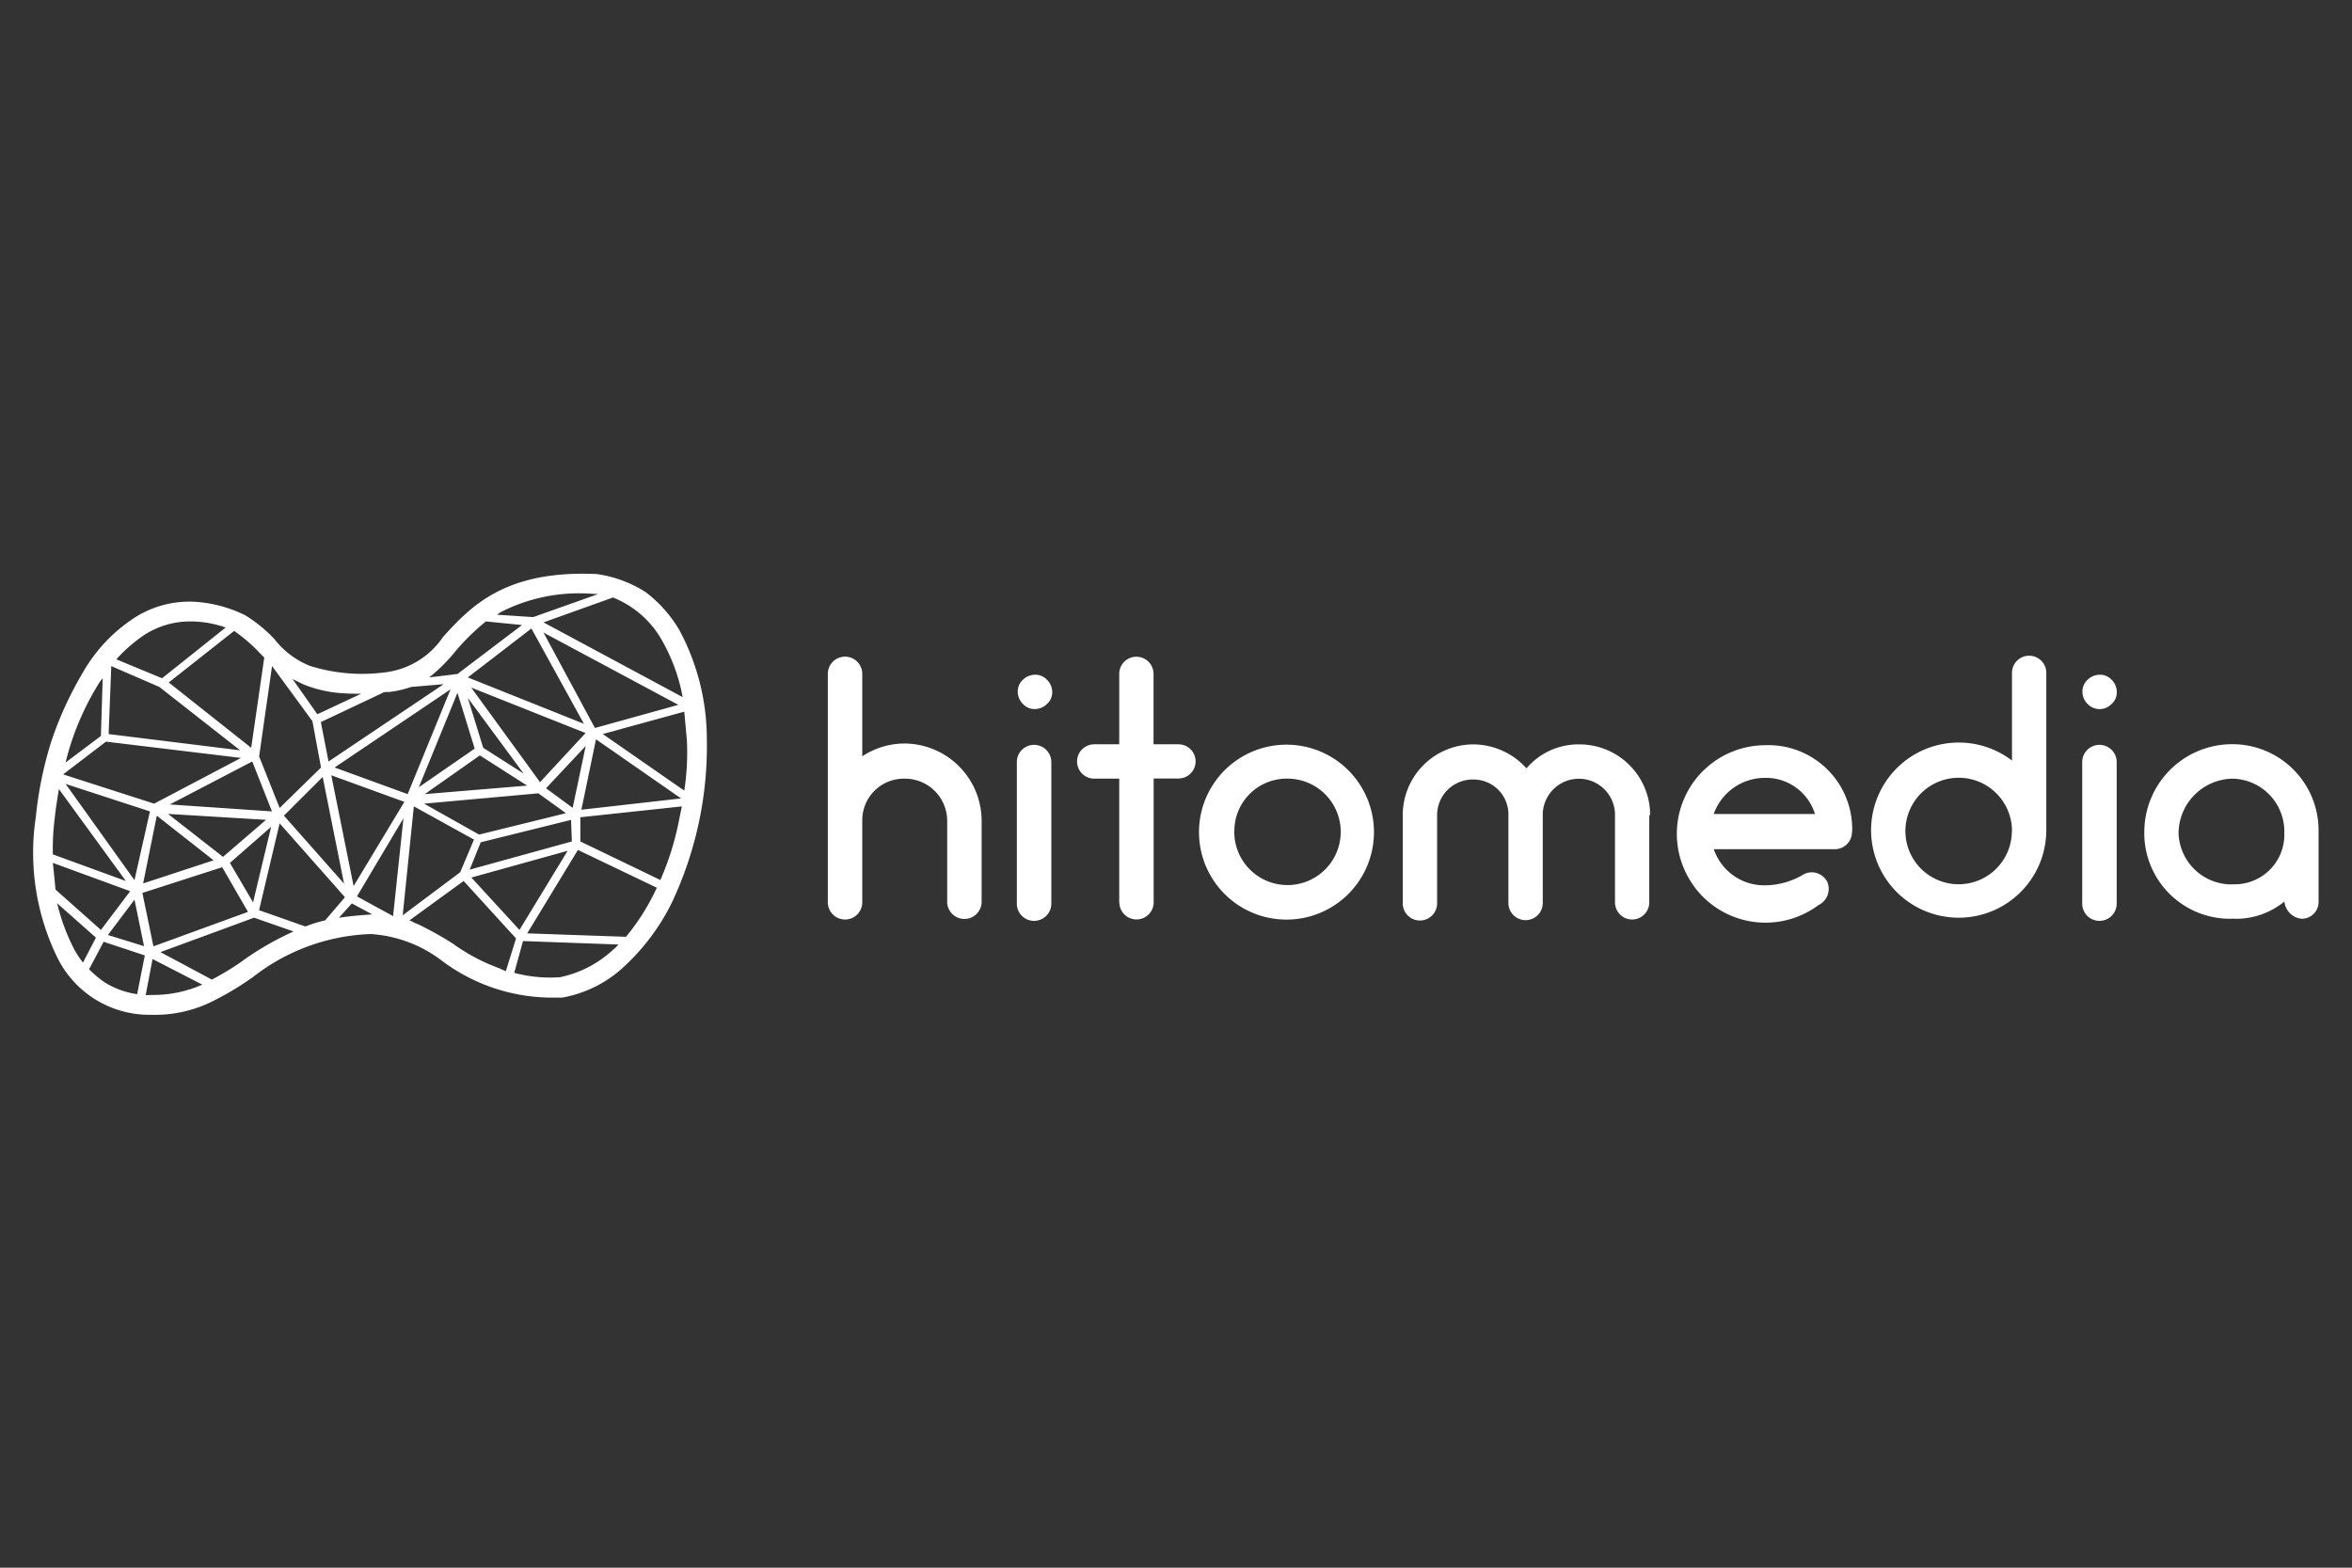 <svg xmlns="http://www.w3.org/2000/svg" width="108" height="72" viewBox="0 0 108 72">
  <rect x="0" y="0" width="108" height="72" fill="#333333" stroke="none"/>
  <g id="logo_hi_bl" transform="translate(-218.276 -464.142)">
    <rect id="back" width="108" height="72" transform="translate(218.276 464.142)" fill="none"/>
    <path id="path" d="M5600.35,7956.751a10.972,10.972,0,0,1-.981-6.434,17.282,17.282,0,0,1,.709-3.469,16.333,16.333,0,0,1,1.417-3.113,7.357,7.357,0,0,1,2.211-2.444,4.665,4.665,0,0,1,2.918-.867,6.054,6.054,0,0,1,2.368.625,6.551,6.551,0,0,1,1.342,1.1,3.88,3.88,0,0,0,1.621,1.221,8.036,8.036,0,0,0,3.583.279,3.738,3.738,0,0,0,2.533-1.613c1.259-1.381,2.836-3.079,7.058-2.883a5.613,5.613,0,0,1,2.249.833,6.036,6.036,0,0,1,1.538,1.733,10.6,10.6,0,0,1,1.266,5.017,16.857,16.857,0,0,1-1.62,7.534,9.988,9.988,0,0,1-2.1,2.835,5.6,5.6,0,0,1-2.919,1.5h-.626a8.444,8.444,0,0,1-4.856-1.659,6.021,6.021,0,0,0-3.311-1.26,9.284,9.284,0,0,0-5.409,1.975,13.647,13.647,0,0,1-2.005,1.186,5.921,5.921,0,0,1-2.61.549c-.048,0-.1,0-.144,0A4.712,4.712,0,0,1,5600.35,7956.751Zm4.064,1.74.316-.006a5.651,5.651,0,0,0,2.285-.475l-2.285-1.176Zm-1.892-.592a3.877,3.877,0,0,0,1.5.549l.353-1.78-1.892-.626-.668,1.263A5.034,5.034,0,0,0,5602.522,7957.9Zm2.57-1.382,2.361,1.261a12.429,12.429,0,0,0,1.425-.869h-.007a13.866,13.866,0,0,1,2.332-1.341l-1.811-.633Zm16.246.951a6.352,6.352,0,0,0,2.1.2,5.067,5.067,0,0,0,2.443-1.266,1.382,1.382,0,0,0,.24-.235l-4.38-.158Zm-.665-.2c.076.045.2.083.279.127l.468-1.507-2.406-2.639-2.488,1.81c.121.043.242.127.356.158a15.353,15.353,0,0,1,1.7.949h-.007A8.668,8.668,0,0,0,5620.673,7957.265Zm-19.575-.943a4.686,4.686,0,0,0,.437.672l.595-1.147-1.78-1.575A9.164,9.164,0,0,0,5601.1,7956.321Zm3.165-2.527.507,2.453,4.342-1.583-1.184-2.051Zm-1.583,1.932,1.659.513-.438-2.135Zm19.253-.075,4.54.158v-.007a9.991,9.991,0,0,0,1.3-2.014l.115-.232-3.626-1.737Zm-2.564-2.564,2.209,2.406,2.211-3.634Zm-19.1.549,2.09,1.857,1.343-1.779-3.551-1.3C5600.2,7952.845,5600.236,7953.246,5600.274,7953.636Zm9.352.952,2.127.747a6.053,6.053,0,0,1,.905-.279l.912-1.064-3-3.394Zm3.665.348c.482-.077.95-.114,1.5-.153v0h.038l-.943-.506Zm.83-.983,1.658.906.476-4.494Zm2.1.869,2.64-1.977.633-1.5-2.761-1.527Zm-7.934-2.406,1.063,1.811.831-3.471Zm5.68,1.063,2.33-3.867-3.355-1.221Zm-3.2-3.234,2.761,3.123-.981-4.9Zm-6.465,3.113,3.235-1.062-2.607-2.05Zm-4.063-2.955a10.506,10.506,0,0,0-.081,1.621l3.353,1.223-3.077-4.223C5600.357,7949.49,5600.274,7949.972,5600.236,7950.4Zm24.14-.084v1.111l3.672,1.77v.008a13.124,13.124,0,0,0,.868-2.8l.121-.588Zm-20.475,2.889.711-3.158-3.871-1.261Zm15.9-1.74-.507,1.257,4.691-1.295-.037-.99Zm-11.834.669,1.976-1.7-4.5-.272Zm9.232-2.443,2.526,1.42,3.989-.982-1.267-.912Zm-11.676.037,4.692.319-.905-2.293Zm18.9.242,4.577-.519-3.906-2.715Zm-1.623-.986,1.222.9.6-2.843Zm-13.175-1.464.942,2.369,1.9-1.858-.394-2.127-1.854-2.533Zm-9,.827,4.179,1.344,3.989-2.1-6.2-.748Zm16.607.906,4.7-.391-2.172-1.387Zm-4.141-1.223,3.355,1.223,1.969-4.812Zm12.314-1.537,3.742,2.6a11.406,11.406,0,0,0,.12-2.322l-.12-1.305Zm-8.446,2.443,2.564-1.773-.791-2.563Zm5.565-.232,2.09-2.256-5.25-2.088Zm-2.609-1.578,1.856,1.184-2.564-3.476Zm-17.669-2.924a12.407,12.407,0,0,0-1.508,3.6l1.622-1.22.082-2.648A1.424,1.424,0,0,0,5602.25,7944.2Zm13.054.4-2.841,1.342.354,1.811,5.287-3.551-1.494.127a4.81,4.81,0,0,1-1.025.233h-.062A.555.555,0,0,0,5615.3,7944.6Zm-12.586,1.893,6.04.746-3.71-2.91-2.208-.958Zm2.761-2.369,3.786,3,.6-4.146-.2-.2a7.307,7.307,0,0,0-1.183-1.023Zm19.57,2.09,3.831-1.063-6.192-3.318Zm-5.837-2.322,5.324,2.127h.007l-2.412-4.375Zm-6.908,1.691,2.014-.945a9.548,9.548,0,0,1-1.063-.037,5.7,5.7,0,0,1-1.615-.4l-.475-.236Zm10.384-4.219,6.389,3.432a8.21,8.21,0,0,0-.95-2.607,4.473,4.473,0,0,0-2.249-1.968Zm-18.469.672a6.949,6.949,0,0,0-1.146,1.025l2.1.868,2.919-2.329a4.84,4.84,0,0,0-1.5-.279h-.2A3.866,3.866,0,0,0,5604.218,7942.039Zm14.48.587a7.835,7.835,0,0,1-1.26,1.268l1.3-.158,2.963-2.248-1.659-.165A10.239,10.239,0,0,0,5618.7,7942.626Zm2.21-1.818a1.5,1.5,0,0,0-.354.206l1.658.11,2.994-1.062h-.158c-.242-.021-.483-.031-.727-.031A7.88,7.88,0,0,0,5620.908,7940.808Zm54.632,12.709a4.07,4.07,0,0,1,3.208-6.509,3.854,3.854,0,0,1,4.028,3.674,2.535,2.535,0,0,1,0,.311h-.006a.79.79,0,0,1-.786.791h-5.559a2.442,2.442,0,0,0,2.323,1.658,3.481,3.481,0,0,0,1.819-.512.8.8,0,0,1,1.069.354.826.826,0,0,1-.4,1.064,4.068,4.068,0,0,1-5.7-.831Zm3.208-5.01a2.5,2.5,0,0,0-2.328,1.66h4.652a2.359,2.359,0,0,0-2.253-1.66Zm14.594,5.738v-6.49a.792.792,0,0,1,1.583,0v6.516a.792.792,0,1,1-1.583-.026Zm-31.2.026v-4.065a3.246,3.246,0,0,1,3.235-3.236,3.306,3.306,0,0,1,2.447,1.1,3.127,3.127,0,0,1,2.443-1.1,3.245,3.245,0,0,1,3.235,3.236.038.038,0,0,0-.04.037v3.982a.787.787,0,1,1-1.574,0v-4.059a1.659,1.659,0,0,0-3.317,0v4.059a.789.789,0,1,1-1.577,0v-4.02a1.6,1.6,0,0,0-1.583-1.622h-.034a1.634,1.634,0,0,0-1.657,1.616v4.071a.789.789,0,0,1-1.578,0Zm-17.72-.026v-6.49a.792.792,0,0,1,1.583,0v6.516a.792.792,0,1,1-1.583-.026Zm8.364-3.236v-.018a4.017,4.017,0,1,1,0,.018Zm1.62-.1v.078a2.444,2.444,0,1,0,2.443-2.444h-.034A2.4,2.4,0,0,0,5654.406,7950.914Zm-13.183,3.313v-3.75a1.939,1.939,0,0,0-1.954-1.928h-.015a1.908,1.908,0,0,0-1.93,1.891v3.787a.791.791,0,1,1-1.582,0v-10.49a.791.791,0,1,1,1.582,0v3.786a3.512,3.512,0,0,1,1.93-.588,3.557,3.557,0,0,1,3.551,3.543v3.75a.792.792,0,0,1-1.583,0Zm7.9,0v-5.678h-1.147a.789.789,0,1,1,0-1.578h1.147v-3.234a.788.788,0,1,1,1.576,0v3.234h1.146a.785.785,0,0,1,0,1.57H5650.7v5.686a.788.788,0,0,1-1.576,0Zm51.13.754a3.933,3.933,0,0,1-4.059-3.805v-.146a4.032,4.032,0,0,1,4-4.064h.057a3.959,3.959,0,0,1,3.944,3.977v3.248a.769.769,0,0,1-.746.791h-.038a.879.879,0,0,1-.785-.791,3.491,3.491,0,0,1-2.22.794C5700.354,7954.983,5700.3,7954.981,5700.25,7954.98Zm-2.488-3.945a2.432,2.432,0,0,0,2.481,2.369l.007-.006a2.279,2.279,0,0,0,2.369-2.185v-.178a2.427,2.427,0,0,0-2.369-2.487A2.525,2.525,0,0,0,5697.761,7951.035Zm-14.118-.127a4.026,4.026,0,0,1,6.47-3.192v-4.027a.788.788,0,0,1,1.576,0v7.225a4.023,4.023,0,1,1-8.046-.006Zm1.576.046a2.444,2.444,0,1,0,4.888,0h.007a2.447,2.447,0,1,0-4.895,0Zm8.39-5.812-.025-.027a.776.776,0,0,1-.235-.55.721.721,0,0,1,.235-.557.81.81,0,0,1,.556-.234.732.732,0,0,1,.551.234.8.8,0,0,1,.234.557.7.7,0,0,1-.234.55.771.771,0,0,1-.555.238A.756.756,0,0,1,5693.609,7945.142Zm-48.916-.027a.811.811,0,0,1-.234-.55.734.734,0,0,1,.234-.557.817.817,0,0,1,.559-.234.728.728,0,0,1,.55.234.8.8,0,0,1,.241.557.709.709,0,0,1-.241.55.773.773,0,0,1-.55.235.285.285,0,0,1-.04,0A.7.7,0,0,1,5644.693,7945.114Z" transform="translate(-5379.449 -7448.646)" fill="#fff"/>
  </g>
</svg>
